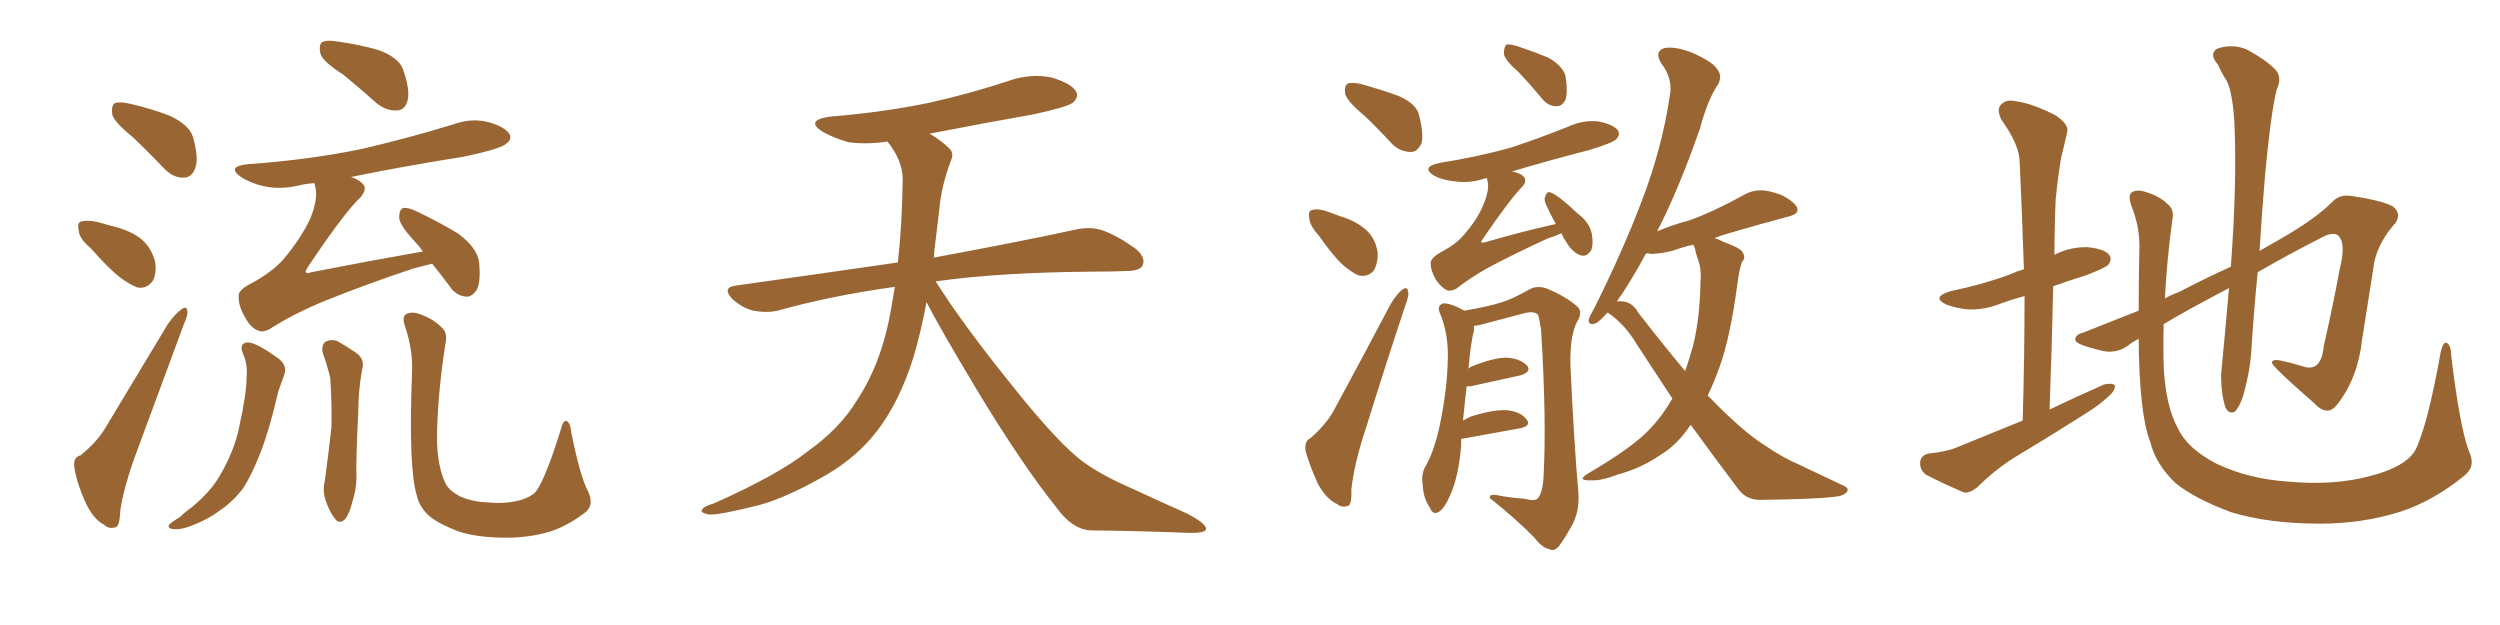 <svg xmlns="http://www.w3.org/2000/svg" xmlns:xlink="http://www.w3.org/1999/xlink" width="600" height="150"><path fill="#996633" padding="10" d="M31.93 32.96L31.93 32.96Q27.54 29.44 26.95 27.54L26.95 27.54Q26.66 25.34 27.54 24.76L27.54 24.76Q28.56 24.32 31.20 24.90L31.20 24.90Q36.33 26.07 40.87 27.83L40.87 27.83Q45.41 30.03 46.29 32.81L46.29 32.81Q47.75 37.94 46.88 40.28L46.88 40.28Q46.14 42.48 44.24 42.63L44.24 42.63Q41.60 42.77 39.40 40.43L39.40 40.43Q35.60 36.47 31.93 32.96ZM21.68 59.47L21.68 59.47Q19.04 57.28 18.90 55.37L18.90 55.37Q18.46 53.32 19.48 53.17L19.48 53.17Q20.95 52.73 23.58 53.32L23.58 53.32Q25.20 53.76 26.66 54.20L26.66 54.20Q30.62 55.08 33.40 56.98L33.40 56.98Q36.18 59.03 37.21 62.70L37.21 62.70Q37.65 65.33 36.77 67.24L36.77 67.24Q35.30 69.43 32.96 68.99L32.96 68.99Q31.05 68.26 28.71 66.50L28.71 66.50Q26.07 64.45 21.68 59.47ZM82.32 17.87L82.32 17.87Q77.49 14.79 76.90 12.89L76.90 12.89Q76.46 10.69 77.34 10.11L77.34 10.11Q78.37 9.52 81.01 9.96L81.01 9.96Q86.28 10.69 90.82 12.01L90.82 12.01Q95.65 13.77 96.68 16.55L96.68 16.55Q98.44 21.39 97.85 24.02L97.85 24.02Q97.27 26.37 95.36 26.51L95.36 26.51Q92.72 26.66 90.38 24.76L90.38 24.76Q86.28 21.09 82.32 17.87ZM19.34 109.28L19.34 109.28Q23.29 106.05 25.20 102.83L25.20 102.83Q32.23 91.11 40.28 77.78L40.28 77.78Q42.04 75.29 43.51 74.27L43.51 74.27Q44.82 73.24 44.97 74.71L44.97 74.71Q45.12 75.59 44.09 77.93L44.09 77.93Q38.96 91.70 33.25 107.23L33.25 107.23Q29.74 116.46 28.86 122.61L28.86 122.61Q28.71 126.42 27.69 126.56L27.69 126.56Q26.07 127.00 25.05 125.98L25.05 125.98Q22.41 124.66 20.51 120.56L20.51 120.56Q18.46 116.02 17.87 112.35L17.87 112.35Q17.43 109.72 19.34 109.28ZM103.71 63.28L103.71 63.28Q101.51 63.87 99.17 64.45L99.17 64.45Q87.74 68.26 77.93 72.22L77.93 72.22Q70.46 75.29 64.75 78.96L64.75 78.96Q63.13 79.83 62.11 79.39L62.11 79.39Q60.21 78.81 58.74 76.03L58.74 76.03Q57.13 73.24 57.28 70.90L57.28 70.90Q57.28 69.43 60.94 67.68L60.94 67.68Q65.77 64.89 68.12 62.11L68.12 62.11Q72.07 57.42 74.41 52.59L74.41 52.59Q76.32 47.90 75.73 45.12L75.73 45.12Q75.59 44.38 75.44 43.95L75.44 43.95Q73.39 44.09 71.63 44.53L71.63 44.53Q67.24 45.56 63.28 44.68L63.28 44.68Q60.06 43.95 57.86 42.48L57.86 42.48Q54.20 39.99 59.47 39.40L59.47 39.40Q74.12 38.38 86.87 35.74L86.87 35.74Q98.14 33.11 108.69 29.88L108.69 29.88Q113.09 28.27 117.19 29.30L117.19 29.30Q121.29 30.47 122.31 32.23L122.31 32.23Q122.90 33.40 121.58 34.42L121.58 34.42Q120.26 35.74 111.04 37.65L111.04 37.65Q97.12 39.84 84.23 42.48L84.23 42.48Q86.13 43.07 87.01 44.09L87.01 44.09Q88.33 45.26 86.43 47.46L86.43 47.46Q82.76 50.83 73.83 64.16L73.83 64.16Q73.24 65.19 73.39 65.33L73.39 65.33Q73.68 65.77 74.71 65.33L74.71 65.33Q88.18 62.70 101.51 60.35L101.51 60.35Q100.34 58.74 99.32 57.71L99.32 57.71Q95.95 54.05 95.80 52.29L95.80 52.29Q95.80 50.39 96.68 49.95L96.68 49.95Q97.71 49.66 99.90 50.68L99.90 50.68Q105.47 53.32 110.01 56.10L110.01 56.10Q114.55 59.47 114.99 62.99L114.99 62.99Q115.43 67.68 114.40 69.58L114.40 69.58Q113.23 71.34 111.77 71.19L111.77 71.19Q109.28 70.90 107.81 68.55L107.81 68.55Q105.62 65.63 103.71 63.28ZM58.45 85.25L58.45 85.25Q57.13 82.32 59.47 82.18L59.47 82.18Q61.52 82.18 66.94 86.13L66.94 86.13Q69.14 87.89 68.12 90.23L68.12 90.23Q67.68 91.55 66.80 93.90L66.80 93.90Q64.75 102.83 62.55 108.54L62.55 108.54Q60.64 113.53 58.45 117.04L58.45 117.04Q55.96 120.41 52.44 122.75L52.44 122.75Q50.10 124.51 46.44 125.98L46.44 125.98Q43.65 127.15 41.75 127.00L41.75 127.00Q40.14 126.86 40.58 125.98L40.58 125.98Q41.02 125.39 43.21 124.07L43.21 124.07Q44.38 122.90 45.85 121.88L45.85 121.88Q50.54 118.07 52.88 113.96L52.88 113.96Q56.40 107.81 57.42 102.39L57.42 102.39Q59.18 94.48 59.18 90.53L59.18 90.53Q59.47 87.60 58.45 85.25ZM77.49 84.81L77.49 84.81Q77.05 82.91 78.08 82.03L78.08 82.03Q79.54 81.30 81.01 81.88L81.01 81.88Q83.06 83.06 85.25 84.52L85.25 84.52Q87.74 86.13 86.87 88.92L86.87 88.92Q85.99 93.90 85.99 98.73L85.99 98.73Q85.40 110.60 85.55 114.55L85.55 114.55Q85.55 117.48 84.52 120.56L84.52 120.56Q83.94 123.05 82.91 124.51L82.91 124.51Q81.45 125.98 80.42 124.51L80.42 124.51Q79.10 122.90 78.22 120.26L78.22 120.26Q77.34 117.92 77.93 115.58L77.93 115.58Q78.96 107.96 79.54 102.54L79.54 102.54Q79.69 96.97 79.25 90.67L79.25 90.67Q78.52 87.60 77.49 84.81ZM141.06 117.77L141.06 117.77L141.06 117.77Q142.82 121.29 140.19 123.19L140.19 123.19Q136.08 126.27 131.98 127.59L131.98 127.59Q127.00 129.05 121.58 129.05L121.58 129.05Q114.70 129.05 110.16 127.59L110.16 127.59Q105.47 125.83 103.13 123.93L103.13 123.93Q100.63 121.73 100.05 118.95L100.05 118.95Q98.00 112.50 98.88 89.50L98.88 89.50Q99.17 84.23 97.27 78.52L97.27 78.52Q96.39 76.03 97.41 75.44L97.41 75.44Q98.58 74.71 100.49 75.29L100.49 75.29Q103.86 76.46 105.76 78.37L105.76 78.37Q107.52 79.69 106.93 82.32L106.93 82.32Q104.88 95.51 104.88 105.76L104.88 105.76Q105.03 112.06 106.93 116.02L106.93 116.02Q107.67 117.63 110.30 119.09L110.30 119.09Q113.23 120.41 116.89 120.56L116.89 120.56Q121.00 121.00 124.51 120.12L124.51 120.12Q127.73 119.24 128.76 117.77L128.76 117.77Q131.10 114.40 134.62 102.98L134.62 102.98Q135.21 100.63 136.08 101.07L136.08 101.07Q136.96 101.66 137.11 103.86L137.11 103.86Q139.31 114.55 141.06 117.77ZM222.36 72.51L222.36 72.51L222.36 72.51Q221.19 78.96 219.29 85.55L219.29 85.55Q215.92 96.39 210.50 103.42L210.50 103.42Q205.81 109.57 198.34 113.96L198.34 113.96Q188.67 119.53 181.93 121.29L181.93 121.29Q172.56 123.63 170.21 123.49L170.21 123.49Q167.72 123.05 168.60 122.17L168.60 122.17Q169.04 121.44 171.24 120.85L171.24 120.85Q186.77 113.96 193.95 108.25L193.95 108.25Q201.56 102.83 205.66 96.09L205.66 96.09Q211.67 87.01 213.87 74.12L213.87 74.12Q214.31 71.48 214.75 68.85L214.75 68.85Q199.80 70.90 186.62 74.56L186.62 74.56Q183.98 75.15 180.76 74.56L180.76 74.56Q177.98 73.83 175.63 71.63L175.63 71.63Q173.29 68.99 176.51 68.55L176.51 68.55Q197.31 65.63 215.48 62.99L215.48 62.99Q216.50 54.05 216.65 43.07L216.65 43.07Q216.65 38.53 212.99 33.98L212.99 33.98Q208.01 34.72 203.61 34.13L203.61 34.13Q200.10 33.11 197.46 31.64L197.46 31.64Q193.07 28.86 199.22 27.98L199.22 27.98Q212.11 26.95 223.24 24.61L223.24 24.61Q233.06 22.41 242.29 19.34L242.29 19.34Q247.41 17.58 252.39 18.60L252.39 18.60Q257.23 20.07 258.25 21.97L258.25 21.97Q258.98 23.29 257.52 24.61L257.52 24.61Q256.35 25.63 248.29 27.39L248.29 27.39Q235.11 29.74 223.10 32.08L223.10 32.08Q225.88 33.69 227.64 35.45L227.64 35.45Q229.10 36.62 228.22 38.53L228.22 38.53Q225.88 44.82 225.44 50.24L225.44 50.24Q225 53.61 224.56 57.57L224.56 57.57Q224.27 59.62 224.12 61.82L224.12 61.82Q245.51 57.86 258.25 55.08L258.25 55.08Q261.62 54.35 264.40 55.22L264.40 55.22Q267.92 56.40 272.46 59.62L272.46 59.62Q275.10 61.82 274.22 63.72L274.22 63.72Q273.49 65.04 270.41 65.04L270.41 65.04Q266.89 65.19 262.94 65.19L262.94 65.19Q240.09 65.33 224.56 67.53L224.56 67.53Q230.86 77.49 241.55 90.82L241.55 90.82Q252.39 104.59 258.69 109.86L258.69 109.86Q263.38 113.67 271.88 117.33L271.88 117.33Q278.47 120.41 284.77 123.19L284.77 123.19Q289.60 125.68 289.45 127.00L289.45 127.00Q289.31 128.03 284.77 127.88L284.77 127.88Q274.07 127.44 261.62 127.29L261.62 127.29Q257.37 127.00 253.71 122.02L253.71 122.02Q245.36 111.62 234.38 93.46L234.38 93.46Q225.59 78.81 222.36 72.51ZM327.39 27.69L327.39 27.69Q323.44 24.46 322.85 22.56L322.85 22.56Q322.56 20.65 323.44 20.07L323.44 20.07Q324.46 19.63 326.81 20.21L326.81 20.21Q331.49 21.53 335.60 23.00L335.60 23.00Q339.99 24.90 340.58 27.69L340.58 27.69Q341.75 32.23 341.16 34.42L341.16 34.42Q340.14 36.47 338.67 36.47L338.67 36.47Q336.04 36.47 334.13 34.57L334.13 34.57Q330.62 30.76 327.39 27.69ZM316.41 56.40L316.41 56.40Q314.36 54.20 314.21 52.29L314.21 52.29Q313.92 50.54 314.94 50.39L314.94 50.39Q316.41 49.95 318.75 50.83L318.75 50.83Q320.07 51.27 321.53 51.86L321.53 51.86Q325.05 52.88 327.39 54.79L327.39 54.79Q330.03 56.84 330.62 60.50L330.62 60.50Q330.76 62.99 329.74 64.89L329.74 64.89Q328.27 66.65 325.93 66.06L325.93 66.06Q324.32 65.33 322.12 63.43L322.12 63.43Q319.92 61.38 316.41 56.40ZM314.50 105.18L314.50 105.18Q318.31 101.81 320.07 98.58L320.07 98.58Q326.51 86.72 333.69 73.10L333.69 73.10Q335.16 70.61 336.47 69.58L336.47 69.58Q337.79 68.55 337.94 70.02L337.94 70.02Q338.23 70.75 337.35 73.10L337.35 73.10Q332.81 86.72 327.98 102.25L327.98 102.25Q324.90 111.47 324.32 117.63L324.32 117.63Q324.46 121.29 323.44 121.44L323.44 121.44Q321.97 121.88 320.95 121.00L320.95 121.00Q318.16 119.68 316.26 116.02L316.26 116.02Q314.21 111.47 313.33 108.25L313.33 108.25Q313.04 105.76 314.50 105.18ZM364.45 17.29L364.45 17.29Q361.08 14.36 360.94 12.89L360.94 12.89Q360.94 11.28 361.52 10.69L361.52 10.69Q362.40 10.55 364.31 11.13L364.31 11.13Q368.26 12.45 371.78 13.92L371.78 13.92Q375.15 15.97 375.73 18.31L375.73 18.31Q376.32 22.12 375.73 23.88L375.73 23.88Q375 25.49 373.54 25.49L373.54 25.49Q371.48 25.49 370.02 23.58L370.02 23.58Q367.09 20.07 364.45 17.29ZM374.71 55.96L374.71 55.96Q373.24 56.69 371.34 57.28L371.34 57.28Q364.01 60.64 357.86 63.87L357.86 63.87Q353.03 66.50 349.51 69.29L349.51 69.29Q348.34 69.87 347.46 69.73L347.46 69.73Q346.00 69.14 344.68 67.24L344.68 67.24Q343.36 65.04 343.36 63.13L343.36 63.13Q343.36 61.82 346.14 60.35L346.14 60.35Q349.66 58.45 351.42 56.25L351.42 56.25Q354.64 52.59 356.10 48.93L356.10 48.93Q357.57 45.26 356.98 43.36L356.98 43.36Q356.84 42.92 356.84 42.77L356.84 42.77Q356.54 42.77 356.54 42.77L356.54 42.77Q352.73 44.09 349.07 43.51L349.07 43.51Q346.14 43.21 344.24 42.19L344.24 42.19Q340.87 40.14 345.41 39.11L345.41 39.11Q354.64 37.65 362.55 35.45L362.55 35.45Q369.58 33.11 376.17 30.47L376.17 30.47Q379.98 28.71 383.64 29.15L383.64 29.15Q387.30 29.88 388.33 31.35L388.33 31.35Q388.92 32.37 387.89 33.40L387.89 33.40Q387.16 34.28 381.30 36.04L381.30 36.04Q371.63 38.53 362.84 41.16L362.84 41.16Q364.75 41.46 365.63 42.33L365.63 42.33Q366.65 43.51 365.19 44.97L365.19 44.97Q362.55 47.61 355.81 57.42L355.81 57.42Q355.37 58.01 355.52 58.15L355.52 58.15Q355.81 58.30 356.40 58.15L356.40 58.15Q364.89 55.66 373.39 53.76L373.39 53.76Q372.07 51.42 371.04 49.07L371.04 49.07Q370.46 47.90 370.90 47.02L370.90 47.02Q371.34 45.70 372.36 46.29L372.36 46.29Q374.56 47.31 378.66 51.27L378.66 51.27Q381.45 53.32 382.03 56.10L382.03 56.10Q382.47 58.59 381.88 60.06L381.88 60.06Q380.71 61.82 379.25 61.23L379.25 61.23Q377.49 60.64 376.03 58.30L376.03 58.30Q375.15 56.98 374.71 55.96ZM350.68 105.32L350.68 105.32Q350.68 106.05 350.68 106.93L350.68 106.93Q350.10 114.11 348.19 118.51L348.19 118.51Q346.73 122.02 345.26 122.90L345.26 122.90Q343.80 123.63 343.21 121.88L343.21 121.88Q341.60 119.68 341.46 116.46L341.46 116.46Q341.02 113.96 342.04 112.06L342.04 112.06Q344.09 108.54 345.41 102.69L345.41 102.69Q347.31 93.75 347.46 86.57L347.46 86.57Q347.75 80.13 345.41 74.71L345.41 74.71Q344.97 73.24 346.44 72.80L346.44 72.80Q348.34 72.80 351.42 74.56L351.42 74.56Q357.42 73.54 360.50 72.51L360.50 72.51Q362.99 71.78 367.09 69.43L367.09 69.43Q368.99 68.41 371.34 69.29L371.34 69.29Q375.88 71.19 378.52 73.54L378.52 73.54Q379.98 74.85 378.52 77.20L378.52 77.20Q376.76 80.42 376.90 87.60L376.90 87.60Q377.78 106.64 378.81 118.21L378.81 118.21Q379.10 122.17 377.64 125.39L377.64 125.39Q375.59 129.20 374.12 131.10L374.12 131.10Q372.95 132.42 371.92 131.84L371.92 131.84Q370.02 131.40 368.26 129.05L368.26 129.05Q364.31 124.95 357.57 119.53L357.57 119.53Q357.28 118.36 359.91 118.95L359.91 118.95Q362.99 119.53 365.77 119.68L365.77 119.68Q368.55 120.41 369.14 119.53L369.14 119.53Q370.31 117.92 370.46 114.26L370.46 114.26Q371.19 100.93 369.87 79.25L369.87 79.25Q369.58 77.05 369.14 75.59L369.14 75.59Q368.26 74.56 365.92 75.15L365.92 75.15Q360.94 76.46 355.96 77.78L355.96 77.78Q354.79 78.08 353.76 78.22L353.76 78.22Q353.76 78.81 353.76 79.39L353.76 79.39Q353.03 81.74 352.44 88.48L352.44 88.48Q352.88 88.04 353.32 87.89L353.32 87.89Q358.45 85.84 361.52 85.84L361.52 85.84Q364.75 85.99 366.50 87.74L366.50 87.74Q367.68 89.21 364.89 90.09L364.89 90.09Q359.62 91.26 352.88 92.72L352.88 92.72Q352.15 92.72 352.00 92.72L352.00 92.72Q351.56 96.39 351.12 100.93L351.12 100.93Q352.15 100.34 353.17 99.90L353.17 99.90Q358.45 98.29 361.52 98.44L361.52 98.44Q364.89 98.73 366.36 100.63L366.36 100.63Q367.68 102.25 364.60 102.83L364.60 102.83Q358.74 103.86 350.83 105.32L350.83 105.32Q350.83 105.32 350.68 105.32ZM385.84 75L385.84 75Q384.08 76.90 383.20 77.49L383.20 77.49Q381.15 78.37 381.30 76.61L381.30 76.61Q381.59 75.73 382.62 73.97L382.62 73.97Q389.50 60.21 394.04 48.19L394.04 48.19Q398.88 35.60 400.78 22.85L400.78 22.85Q401.51 18.90 398.73 15.23L398.73 15.23Q396.97 12.45 399.32 11.57L399.32 11.57Q401.95 10.99 406.35 12.74L406.35 12.74Q411.18 14.94 412.21 16.70L412.21 16.70Q413.38 18.31 412.35 20.21L412.35 20.21Q409.86 23.88 407.96 30.91L407.96 30.91Q402.98 45.26 397.71 55.52L397.71 55.52Q401.51 53.91 405.47 52.88L405.47 52.88Q411.18 50.83 418.65 46.73L418.65 46.73Q421.14 45.26 424.37 45.85L424.37 45.85Q426.27 46.29 427.73 46.88L427.73 46.88Q431.25 48.78 431.40 50.24L431.40 50.24Q431.54 51.27 429.64 51.86L429.64 51.86Q422.46 53.76 414.99 55.96L414.99 55.96Q412.94 56.54 411.47 57.13L411.47 57.13Q412.50 57.42 413.53 58.01L413.53 58.01Q417.63 59.47 418.21 60.50L418.21 60.50Q419.09 61.96 418.07 62.84L418.07 62.84Q417.48 64.45 417.04 67.68L417.04 67.68Q415.28 81.01 412.65 88.18L412.65 88.18Q411.33 91.85 409.86 94.92L409.86 94.92Q413.96 99.17 417.63 102.39L417.63 102.39Q420.85 105.18 423.19 106.64L423.19 106.64Q427.88 109.86 431.40 111.33L431.40 111.33Q436.67 113.82 442.53 116.60L442.53 116.60Q443.85 117.19 443.26 118.07L443.26 118.07Q442.38 119.09 440.19 119.24L440.19 119.24Q435.35 119.82 422.46 119.97L422.46 119.97Q418.95 119.97 417.04 117.19L417.04 117.19Q411.62 110.01 405.76 101.95L405.76 101.95Q402.54 106.79 398.58 109.13L398.58 109.13Q393.90 112.35 388.48 113.82L388.48 113.82Q384.23 115.43 382.03 115.28L382.03 115.28Q378.08 115.43 381.30 113.53L381.30 113.53Q391.85 107.37 395.95 102.98L395.95 102.98Q399.02 99.76 401.37 95.65L401.37 95.65Q397.12 89.21 392.72 82.47L392.72 82.47Q389.94 77.78 385.84 75ZM393.16 75L393.16 75L393.16 75Q399.17 82.76 404.44 89.06L404.44 89.06Q405.47 86.13 406.35 82.91L406.35 82.91Q407.96 76.46 408.11 67.68L408.11 67.68Q408.40 64.60 407.52 62.26L407.52 62.26Q406.93 60.64 406.79 59.62L406.79 59.62Q406.49 58.89 406.35 58.74L406.35 58.74Q403.71 59.33 401.37 60.21L401.37 60.21Q398.14 60.94 396.24 60.94L396.24 60.94Q395.51 60.79 395.07 60.79L395.07 60.79Q391.26 67.82 388.04 72.36L388.04 72.36Q388.62 72.22 389.65 72.36L389.65 72.36Q391.85 72.66 393.16 75ZM485.45 100.93L485.45 100.93Q485.89 85.25 485.89 71.04L485.89 71.04Q482.67 71.92 480.32 72.80L480.32 72.80Q476.37 74.41 472.41 74.27L472.41 74.27Q469.48 73.97 467.14 73.10L467.14 73.10Q463.33 71.34 468.16 69.87L468.16 69.87Q475.93 68.26 482.23 65.92L482.23 65.92Q483.84 65.19 485.74 64.60L485.74 64.60Q485.30 51.27 484.72 38.96L484.72 38.96Q484.72 34.86 480.32 28.71L480.32 28.71Q479.15 26.22 480.18 25.20L480.18 25.20Q481.35 23.73 483.98 24.32L483.98 24.32Q487.94 24.90 493.36 27.69L493.36 27.69Q496.58 29.88 496.14 31.64L496.14 31.64Q495.56 34.28 494.68 37.79L494.68 37.79Q493.95 42.04 493.36 47.90L493.36 47.90Q493.07 54.49 493.07 61.23L493.07 61.23Q493.07 61.08 493.21 61.08L493.21 61.08Q497.02 59.18 501.12 59.33L501.12 59.33Q505.22 59.77 506.25 61.23L506.25 61.23Q506.98 62.26 505.96 63.57L505.96 63.57Q505.22 64.31 500.68 66.06L500.68 66.06Q496.44 67.38 492.77 68.70L492.77 68.70Q492.48 82.91 491.89 98.29L491.89 98.29Q498.63 95.07 504.93 92.29L504.93 92.29Q506.69 91.85 507.57 92.43L507.57 92.43Q507.71 93.75 505.96 95.21L505.96 95.21Q503.76 97.27 500.68 99.17L500.68 99.17Q492.63 104.30 484.57 109.13L484.57 109.13Q479.15 112.35 474.61 116.89L474.61 116.89Q472.85 118.36 471.39 118.21L471.39 118.21Q465.97 115.87 462.30 113.96L462.30 113.96Q460.69 112.79 460.84 110.89L460.84 110.89Q460.99 109.28 462.89 108.84L462.89 108.84Q467.29 108.40 469.63 107.37L469.63 107.37Q477.83 104.00 485.45 100.93ZM592.53 108.25L592.53 108.25L592.53 108.25Q594.29 111.91 591.50 114.11L591.50 114.11Q584.18 120.12 576.27 122.75L576.27 122.75Q567.04 125.68 556.93 125.68L556.93 125.68Q544.34 125.68 535.40 122.90L535.40 122.90Q526.76 119.68 522.22 116.02L522.22 116.02Q517.38 111.47 516.06 106.05L516.06 106.05Q513.43 99.46 513.28 81.30L513.28 81.30Q511.38 82.32 510.79 82.91L510.79 82.91Q507.71 85.11 504.05 84.08L504.05 84.08Q498.05 82.62 498.05 81.59L498.05 81.59Q498.05 80.27 499.95 79.83L499.95 79.83Q505.22 77.78 513.28 74.56L513.28 74.56Q513.28 67.97 513.43 60.35L513.43 60.35Q513.72 54.79 511.52 49.37L511.52 49.37Q510.64 46.73 511.67 46.14L511.67 46.14Q512.84 45.41 514.75 46.00L514.75 46.00Q518.26 47.02 520.17 48.93L520.17 48.93Q521.92 50.24 521.34 52.88L521.34 52.88Q520.02 62.70 519.58 71.63L519.58 71.63Q521.04 70.75 522.80 70.17L522.80 70.17Q529.25 66.80 535.40 64.01L535.40 64.01Q536.87 44.38 536.28 29.88L536.28 29.88Q535.84 22.12 534.38 19.34L534.38 19.34Q533.35 17.87 532.32 15.53L532.32 15.53Q530.13 13.04 532.03 11.72L532.03 11.72Q535.69 10.40 539.21 11.87L539.21 11.87Q543.60 14.21 545.95 16.55L545.95 16.55Q547.85 18.46 546.39 21.53L546.39 21.53Q544.92 27.69 543.60 42.19L543.60 42.19Q542.87 50.83 542.29 60.21L542.29 60.21Q545.07 58.59 547.41 57.28L547.41 57.28Q555.62 52.59 559.72 48.49L559.72 48.49Q561.47 46.58 564.26 47.02L564.26 47.02Q571.44 48.05 574.22 49.51L574.22 49.51Q576.42 51.12 574.95 53.47L574.95 53.47Q570.85 58.01 569.82 62.99L569.82 62.99Q568.36 72.36 566.89 81.59L566.89 81.59Q565.87 90.82 560.89 97.12L560.89 97.12Q558.54 100.20 555.32 96.68L555.32 96.68Q546.24 88.77 545.36 87.30L545.36 87.30Q544.92 86.28 546.83 86.43L546.83 86.43Q549.76 87.01 552.54 87.89L552.54 87.89Q557.08 89.50 557.67 83.20L557.67 83.20Q560.01 72.95 561.47 64.89L561.47 64.89Q562.94 59.03 561.62 57.13L561.62 57.13Q560.89 55.52 558.11 56.54L558.11 56.54Q548.88 61.23 541.85 65.33L541.85 65.33Q540.97 73.97 540.38 83.35L540.38 83.35Q540.09 88.92 538.33 95.07L538.33 95.07Q537.45 97.71 536.43 98.73L536.43 98.73Q534.96 99.61 534.08 97.71L534.08 97.71Q533.06 94.48 533.06 89.94L533.06 89.94Q533.94 80.71 534.96 69.14L534.96 69.14Q525.15 74.27 519.29 77.78L519.29 77.78Q519.14 83.06 519.29 87.89L519.29 87.89Q519.73 97.56 522.80 102.98L522.80 102.98Q525 107.67 532.03 111.33L532.03 111.33Q539.79 114.99 549.17 115.58L549.17 115.58Q560.01 116.60 568.80 114.26L568.80 114.26Q577.29 112.06 579.64 108.11L579.64 108.11Q582.57 102.39 585.79 84.38L585.79 84.38Q586.38 81.88 587.26 82.32L587.26 82.32Q588.28 82.91 588.28 85.25L588.28 85.25Q590.33 102.39 592.53 108.25Z"/></svg>